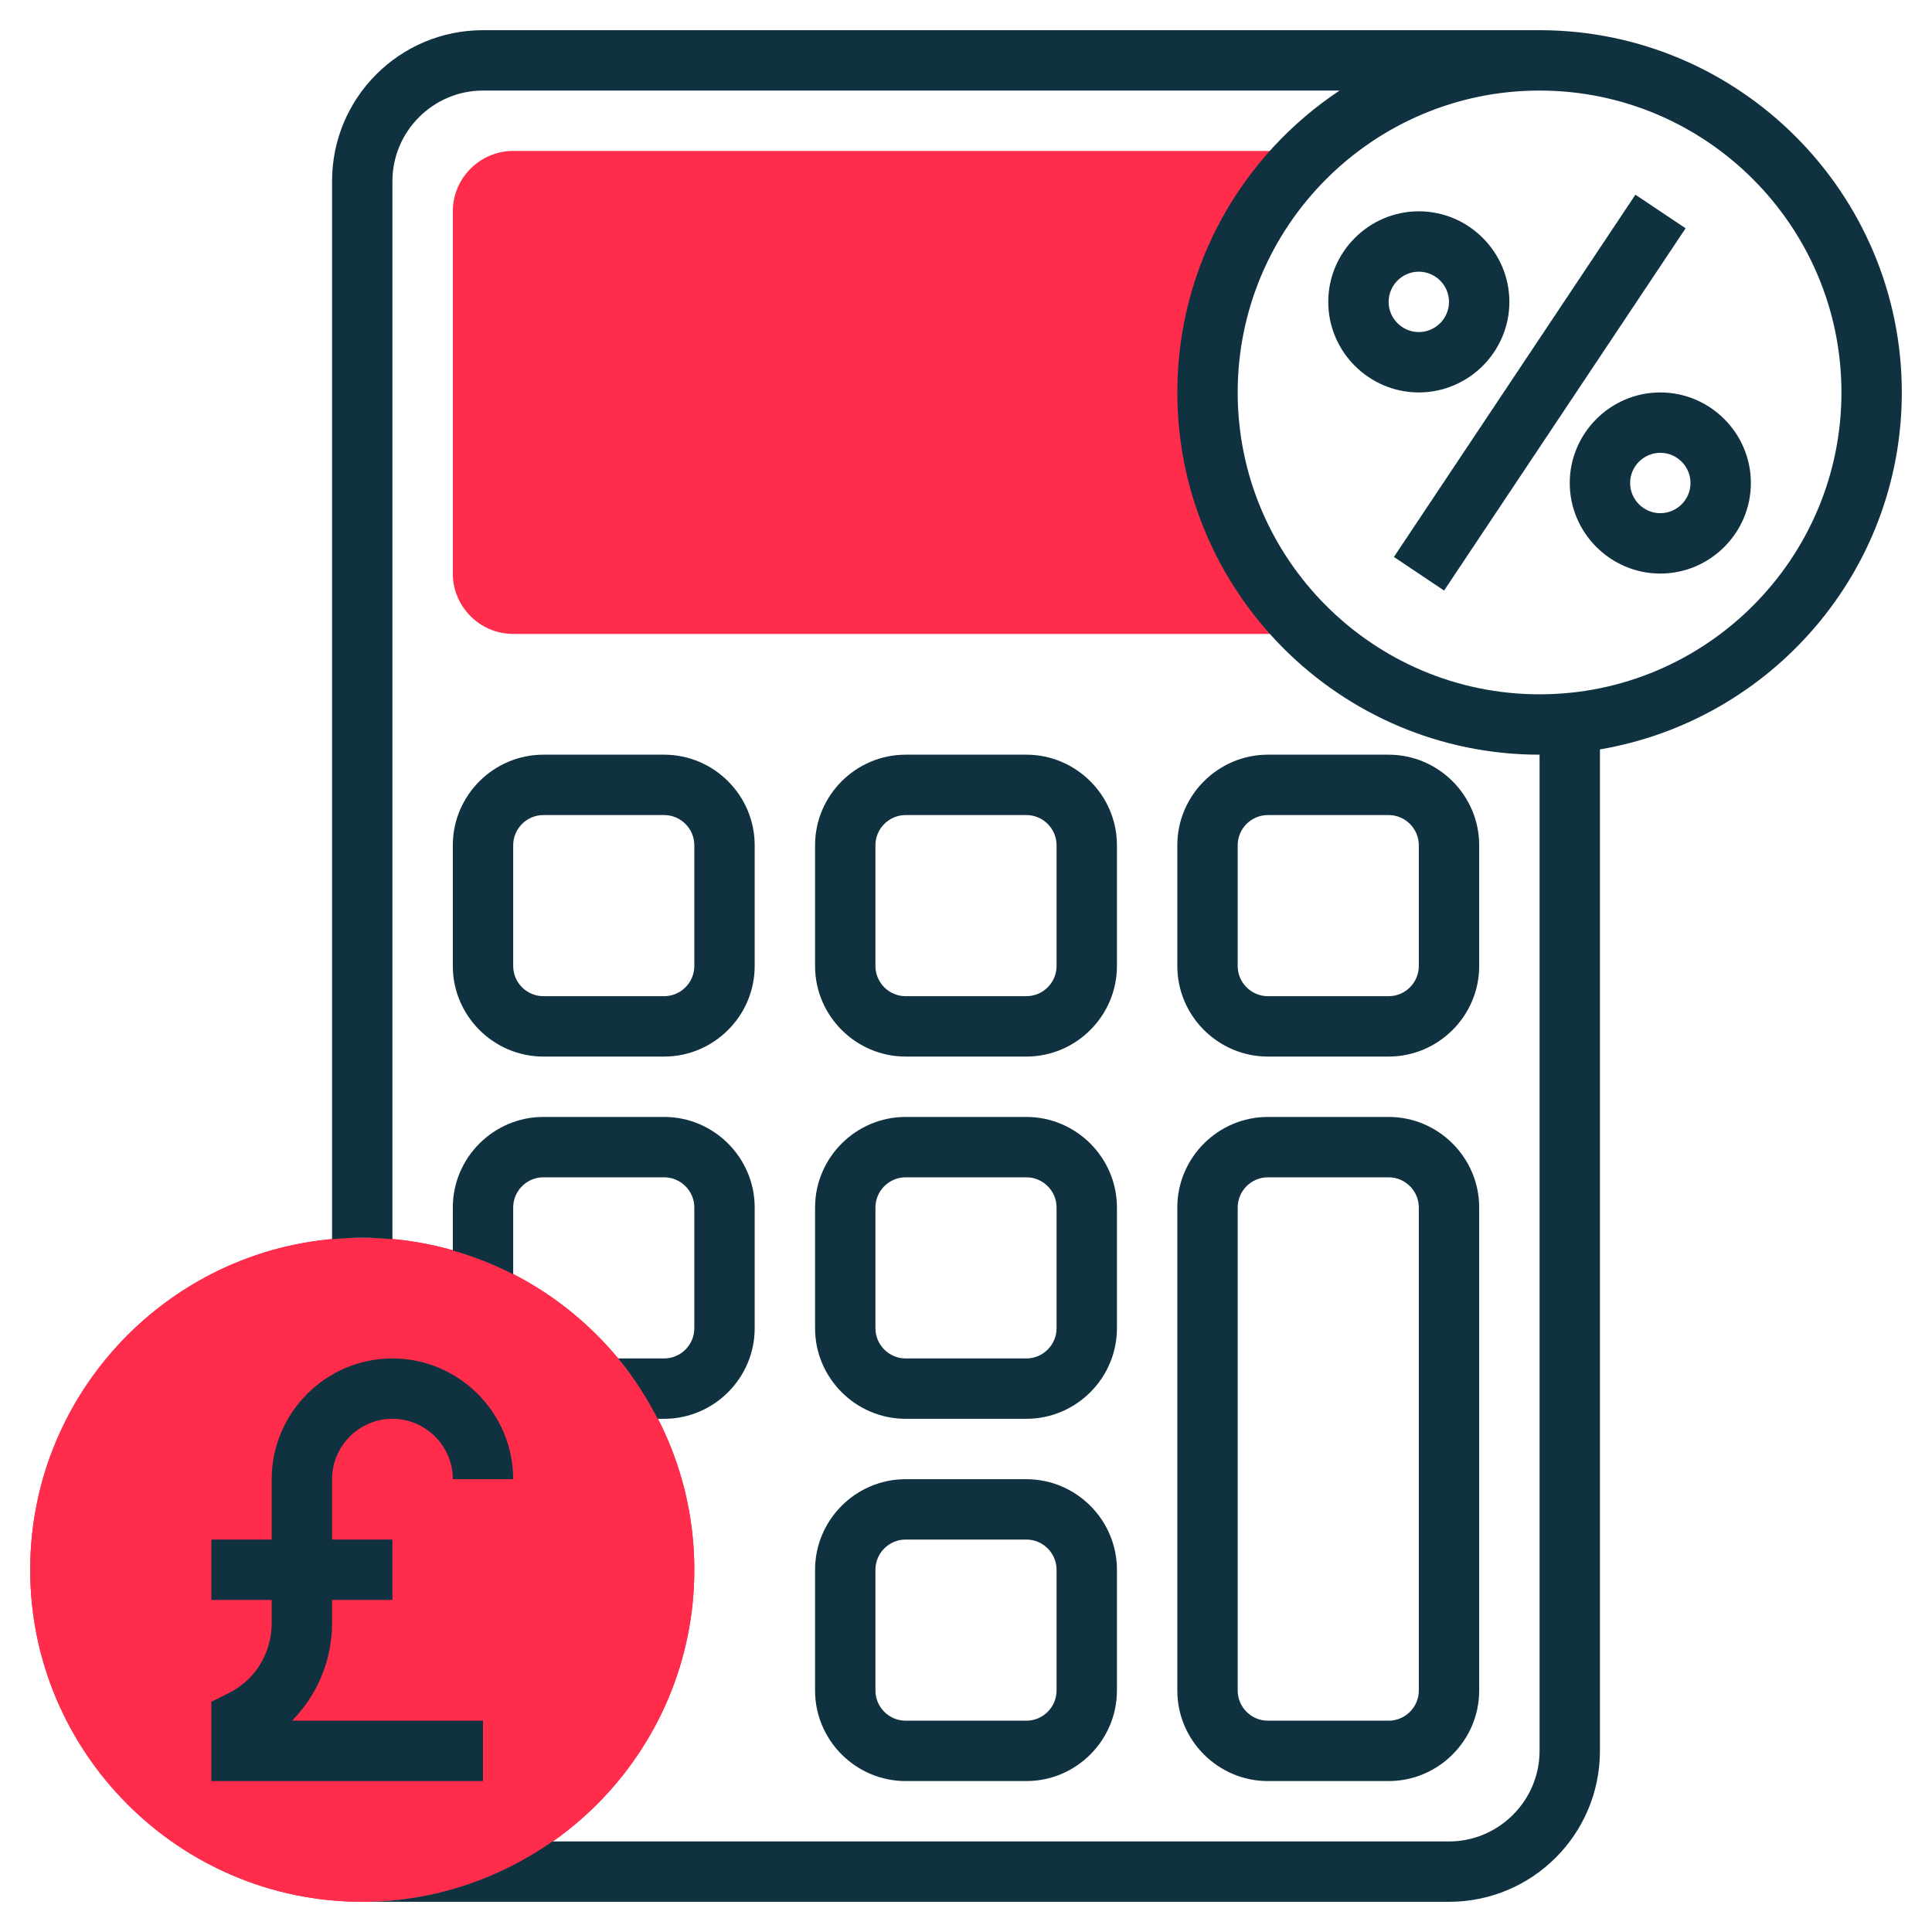 <?xml version="1.0" encoding="utf-8"?>
<!-- Generator: Adobe Illustrator 25.0.1, SVG Export Plug-In . SVG Version: 6.00 Build 0)  -->
<svg version="1.1" id="Layer_5" xmlns="http://www.w3.org/2000/svg" xmlns:xlink="http://www.w3.org/1999/xlink" x="0px" y="0px"
	 width="512px" height="512px" viewBox="0 0 512 512" style="enable-background:new 0 0 512 512;" xml:space="preserve">
<style type="text/css">
	.st0{fill:#FF2C4B;}
	.st1{fill:#103240;}
</style>
<g>
	<g>
		<g>
			<path class="st0" d="M96,504c-48.5,0-88-39.5-88-88s39.5-88,88-88s88,39.5,88,88S144.5,504,96,504z"/>
		</g>
	</g>
	<g>
		<g>
			<path class="st0" d="M96,504c-48.5,0-88-39.5-88-88s39.5-88,88-88s88,39.5,88,88S144.5,504,96,504z"/>
		</g>
	</g>
	<g>
		<path class="st0" d="M320,104c0-25.2,10.7-48,27.7-64H136c-8.8,0-16,7.2-16,16v96c0,8.8,7.2,16,16,16h211.7
			C330.7,152,320,129.2,320,104z"/>
	</g>
	<g>
		<path class="st1" d="M400,80c0-13.2-10.8-24-24-24s-24,10.8-24,24s10.8,24,24,24S400,93.2,400,80z M368,80c0-4.4,3.6-8,8-8
			s8,3.6,8,8s-3.6,8-8,8S368,84.4,368,80z"/>
		<path class="st1" d="M440,104c-13.2,0-24,10.8-24,24s10.8,24,24,24s24-10.8,24-24S453.2,104,440,104z M440,136c-4.4,0-8-3.6-8-8
			s3.6-8,8-8s8,3.6,8,8C448,132.4,444.4,136,440,136z"/>
		<path class="st1" d="M369.4,147.6l64-96l13.3,8.9l-64,96L369.4,147.6z"/>
		<path class="st1" d="M312,448c0,13.2,10.8,24,24,24h32c13.2,0,24-10.8,24-24V320c0-13.2-10.8-24-24-24h-32c-13.2,0-24,10.8-24,24
			V448z M328,320c0-4.4,3.6-8,8-8h32c4.4,0,8,3.6,8,8v128c0,4.4-3.6,8-8,8h-32c-4.4,0-8-3.6-8-8V320z"/>
		<path class="st1" d="M216,448c0,13.2,10.8,24,24,24h32c13.2,0,24-10.8,24-24v-32c0-13.2-10.8-24-24-24h-32c-13.2,0-24,10.8-24,24
			V448z M232,416c0-4.4,3.6-8,8-8h32c4.4,0,8,3.6,8,8v32c0,4.4-3.6,8-8,8h-32c-4.4,0-8-3.6-8-8V416z"/>
		<path class="st1" d="M216,352c0,13.2,10.8,24,24,24h32c13.2,0,24-10.8,24-24v-32c0-13.2-10.8-24-24-24h-32c-13.2,0-24,10.8-24,24
			V352z M232,320c0-4.4,3.6-8,8-8h32c4.4,0,8,3.6,8,8v32c0,4.4-3.6,8-8,8h-32c-4.4,0-8-3.6-8-8V320z"/>
		<path class="st1" d="M240,280h32c13.2,0,24-10.8,24-24v-32c0-13.2-10.8-24-24-24h-32c-13.2,0-24,10.8-24,24v32
			C216,269.2,226.8,280,240,280z M232,224c0-4.4,3.6-8,8-8h32c4.4,0,8,3.6,8,8v32c0,4.4-3.6,8-8,8h-32c-4.4,0-8-3.6-8-8V224z"/>
		<path class="st1" d="M120,331.4c5.6,1.6,10.9,3.7,16,6.3V320c0-4.4,3.6-8,8-8h32c4.4,0,8,3.6,8,8v32c0,4.4-3.6,8-8,8h-12.2
			c4.1,4.9,7.5,10.3,10.5,16h1.7c13.2,0,24-10.8,24-24v-32c0-13.2-10.8-24-24-24h-32c-13.2,0-24,10.8-24,24V331.4z"/>
		<path class="st1" d="M144,280h32c13.2,0,24-10.8,24-24v-32c0-13.2-10.8-24-24-24h-32c-13.2,0-24,10.8-24,24v32
			C120,269.2,130.8,280,144,280z M136,224c0-4.4,3.6-8,8-8h32c4.4,0,8,3.6,8,8v32c0,4.4-3.6,8-8,8h-32c-4.4,0-8-3.6-8-8V224z"/>
		<path class="st1" d="M336,280h32c13.2,0,24-10.8,24-24v-32c0-13.2-10.8-24-24-24h-32c-13.2,0-24,10.8-24,24v32
			C312,269.2,322.8,280,336,280z M328,224c0-4.4,3.6-8,8-8h32c4.4,0,8,3.6,8,8v32c0,4.4-3.6,8-8,8h-32c-4.4,0-8-3.6-8-8V224z"/>
		<path class="st1" d="M504,104c0-52.9-43.1-96-96-96H128c-22.1,0-40,17.9-40,40v280.4c2.6-0.2,5.3-0.4,8-0.4s5.4,0.2,8,0.4V48
			c0-13.2,10.8-24,24-24h227c-25.9,17.2-43,46.6-43,80c0,52.9,43.1,96,96,96v264c0,13.2-10.8,24-24,24H146.4
			c-14.3,10-31.7,16-50.4,16h288c22.1,0,40-17.9,40-40V198.6C469.3,190.9,504,151.5,504,104z M408,184c-44.1,0-80-35.9-80-80
			s35.9-80,80-80s80,35.9,80,80S452.1,184,408,184z"/>
	</g>
</g>
<path class="st1" d="M88,430.1V424h16v-16H88v-16c0-8.8,7.2-16,16-16s16,7.2,16,16h16c0-17.6-14.4-32-32-32s-32,14.4-32,32v16H56v16
	h16v6.1c0,8-4.4,15.2-11.6,18.7L56,451v21h72v-16H77.4C84.1,449.2,88,440,88,430.1z"/>
</svg>
